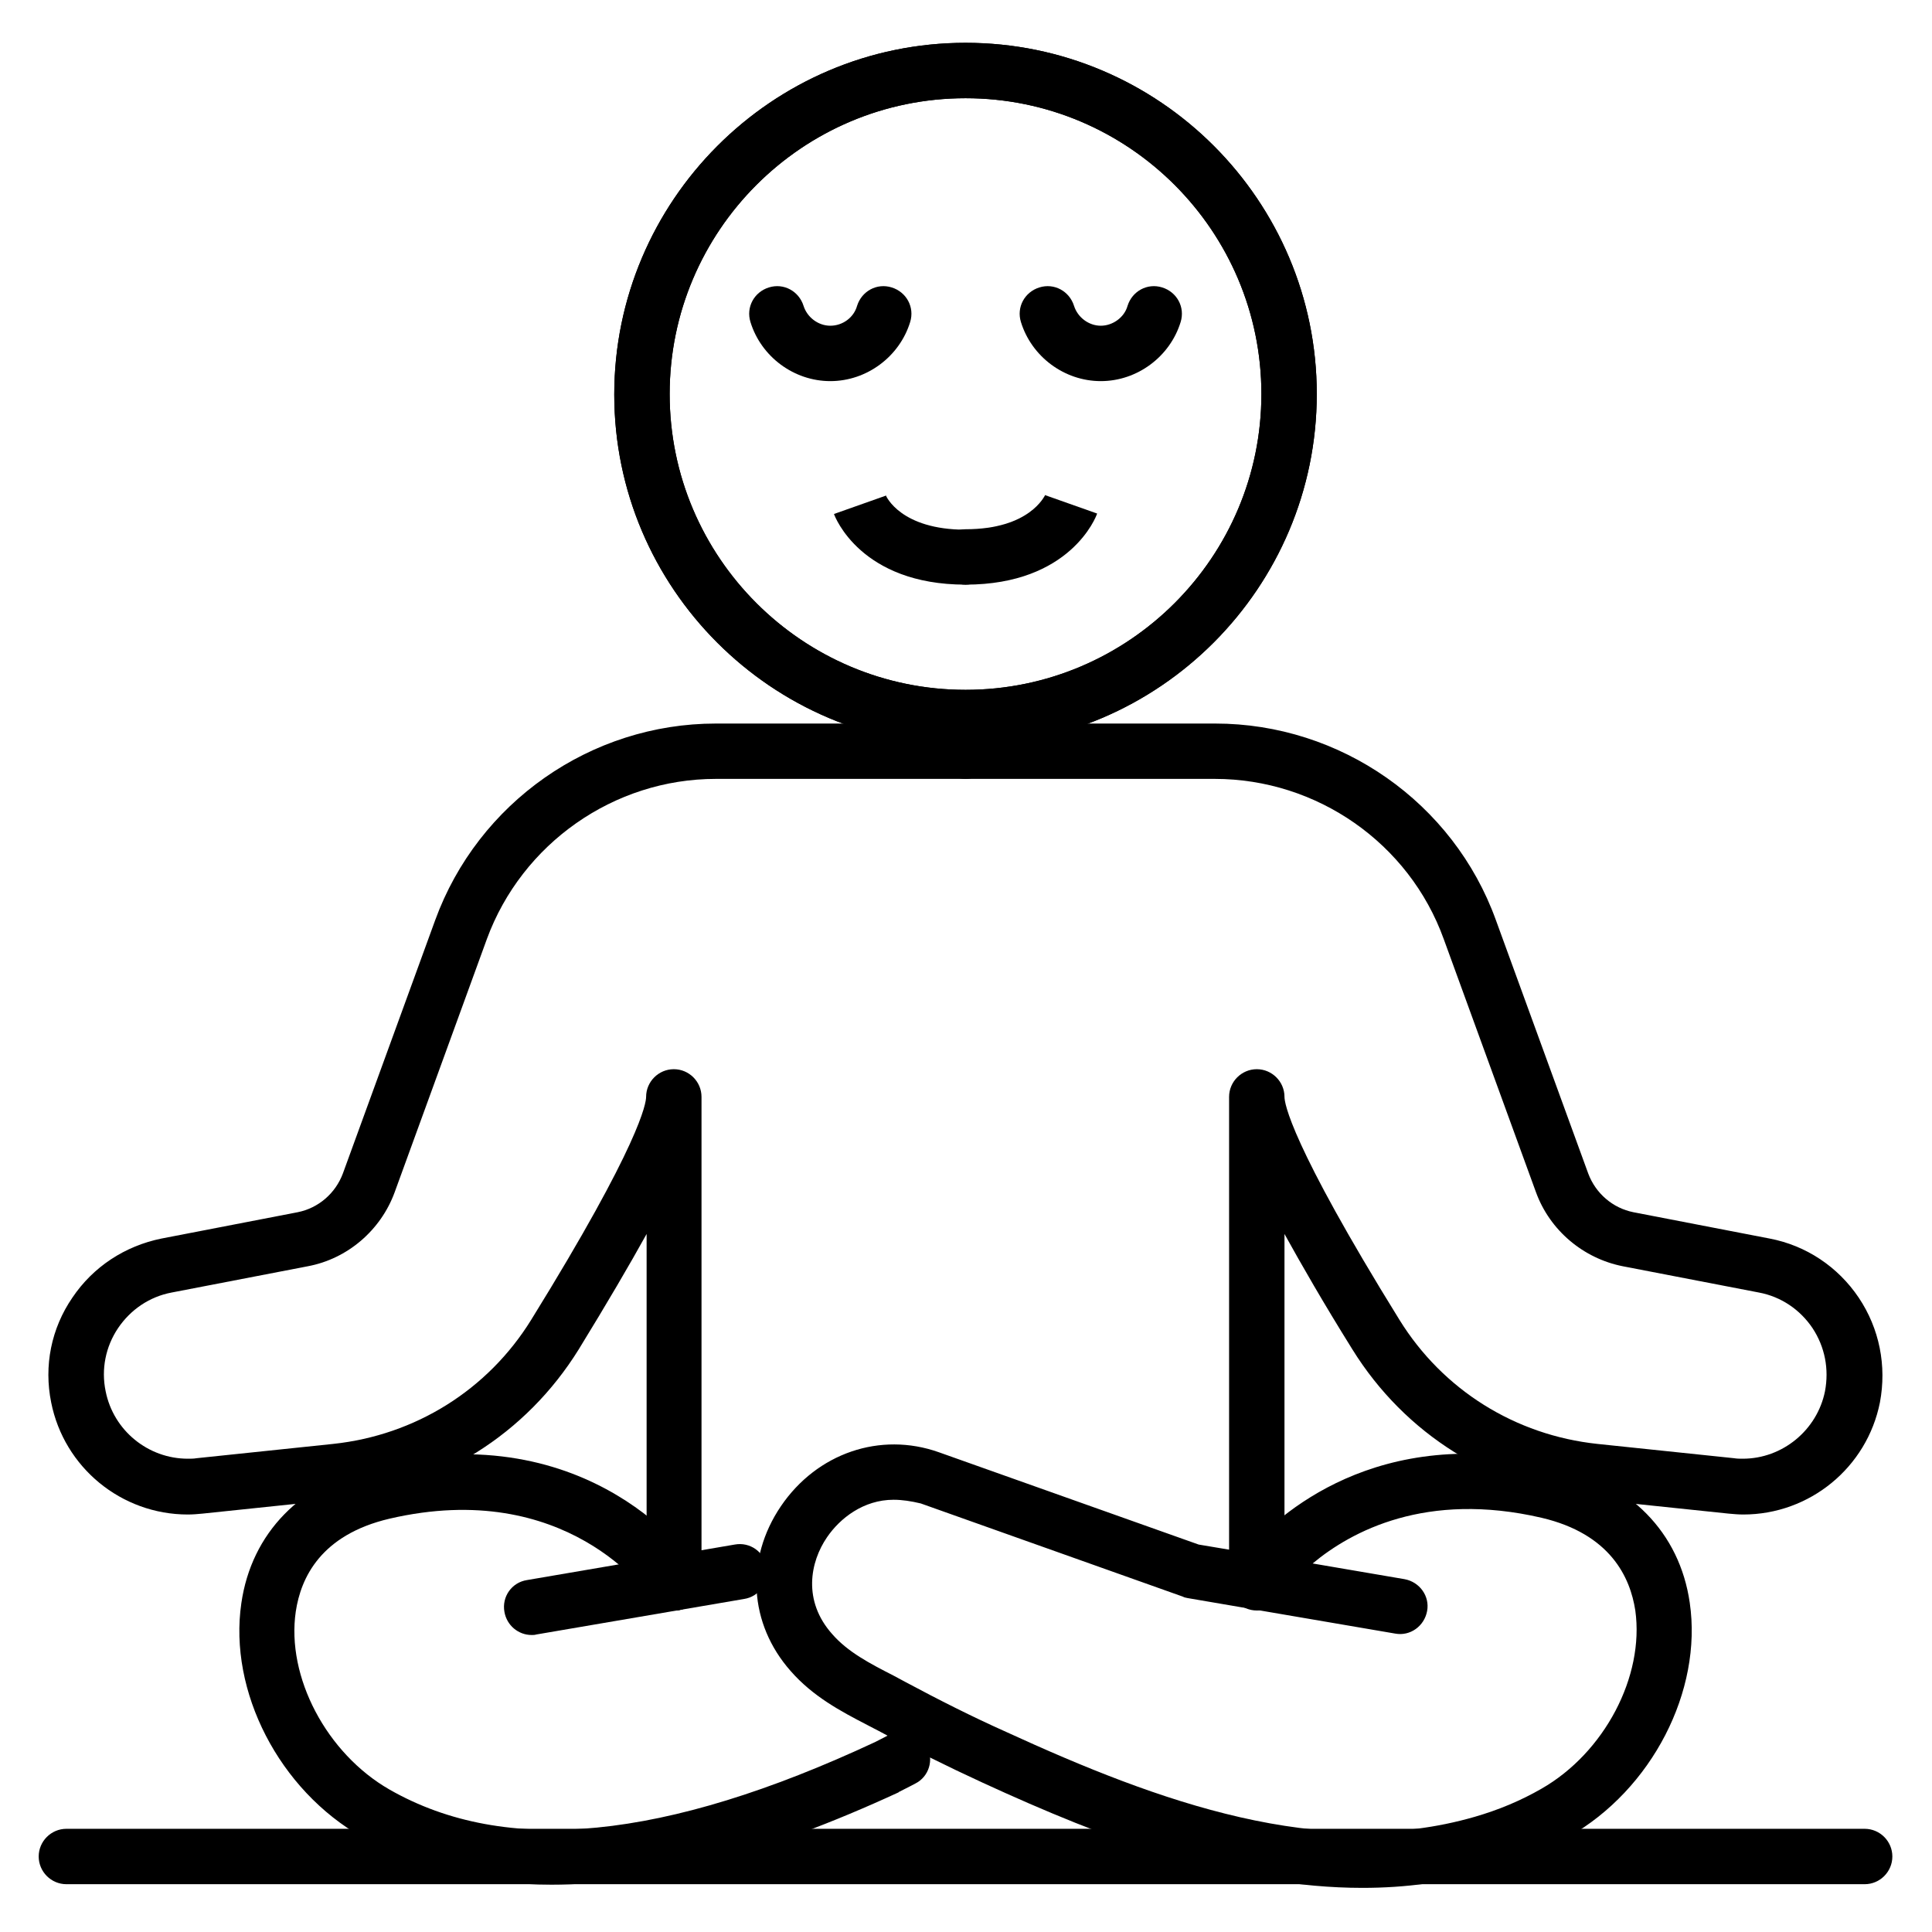 <svg version="1.0" preserveAspectRatio="xMidYMid meet" height="200" viewBox="0 0 150 150" zoomAndPan="magnify" width="200" xmlns:xlink="http://www.w3.org/1999/xlink" xmlns="http://www.w3.org/2000/svg"><defs><clipPath id="0f5bc2aa64"><path clip-rule="nonzero" d="M 47 3.324 L 103 3.324 L 103 58 L 47 58 Z M 47 3.324"></path></clipPath><clipPath id="25a582457d"><path clip-rule="nonzero" d="M 18 112 L 73 112 L 73 146.574 L 18 146.574 Z M 18 112"></path></clipPath><clipPath id="f5b6d48f55"><path clip-rule="nonzero" d="M 47 3.324 L 103 3.324 L 103 58 L 47 58 Z M 47 3.324"></path></clipPath><clipPath id="1a4b7205b7"><path clip-rule="nonzero" d="M 72 56 L 146.965 56 L 146.965 126 L 72 126 Z M 72 56"></path></clipPath><clipPath id="10ace80e0f"><path clip-rule="nonzero" d="M 58 112 L 132 112 L 132 146.574 L 58 146.574 Z M 58 112"></path></clipPath><clipPath id="f2b6745eed"><path clip-rule="nonzero" d="M 3 141 L 146.965 141 L 146.965 146.574 L 3 146.574 Z M 3 141"></path></clipPath></defs><g clip-path="url(#0f5bc2aa64)"><path fill-rule="nonzero" fill-opacity="1" d="M 74.965 57.895 C 59.914 57.895 47.691 45.641 47.691 30.629 C 47.691 15.613 59.914 3.324 74.965 3.324 C 90.016 3.324 102.234 15.578 102.234 30.59 C 102.234 45.605 90.016 57.895 74.965 57.895 Z M 74.965 7.625 C 62.277 7.625 51.992 17.945 51.992 30.59 C 51.992 43.277 62.312 53.559 74.965 53.559 C 87.652 53.559 97.934 43.238 97.934 30.59 C 97.934 17.945 87.652 7.625 74.965 7.625 Z M 74.965 7.625" fill="#000000"></path></g><path fill-rule="nonzero" fill-opacity="1" d="M 52.352 125.039 C 51.168 125.039 50.203 124.074 50.203 122.891 L 50.203 95.805 C 48.875 98.203 47.156 101.141 44.934 104.762 C 40.848 111.352 34.074 115.617 26.336 116.406 L 15.727 117.516 C 15.367 117.551 14.973 117.586 14.582 117.586 C 9.418 117.586 4.977 113.934 3.973 108.883 C 3.398 106.051 3.973 103.148 5.621 100.746 C 7.234 98.348 9.707 96.734 12.539 96.16 L 23.109 94.117 C 24.723 93.797 26.047 92.648 26.621 91.109 L 33.789 71.438 C 37.121 62.301 45.867 56.176 55.578 56.176 L 74.965 56.176 C 76.148 56.176 77.113 57.141 77.113 58.324 C 77.113 59.508 76.148 60.473 74.965 60.473 L 55.578 60.473 C 47.656 60.473 40.527 65.492 37.801 72.906 L 30.637 92.578 C 29.559 95.516 26.98 97.738 23.898 98.312 L 13.324 100.352 C 11.605 100.676 10.137 101.68 9.168 103.113 C 8.203 104.547 7.844 106.301 8.203 108.02 C 8.809 111.066 11.5 113.254 14.582 113.254 C 14.832 113.254 15.047 113.254 15.262 113.215 L 25.867 112.105 C 32.246 111.426 37.875 107.914 41.242 102.469 C 49.734 88.746 50.164 85.629 50.164 85.16 C 50.164 83.98 51.133 83.012 52.316 83.012 C 53.5 83.012 54.465 83.98 54.465 85.16 L 54.465 122.891 C 54.5 124.074 53.535 125.039 52.352 125.039 Z M 52.352 125.039" fill="#000000"></path><path fill-rule="nonzero" fill-opacity="1" d="M 64.465 29.59 C 61.633 29.59 59.09 27.688 58.266 25.004 C 57.906 23.855 58.551 22.672 59.699 22.316 C 60.844 21.957 62.027 22.602 62.387 23.746 C 62.672 24.645 63.531 25.289 64.465 25.289 C 65.434 25.289 66.293 24.645 66.543 23.746 C 66.902 22.602 68.082 21.957 69.23 22.316 C 70.379 22.672 71.023 23.855 70.664 25.004 C 69.84 27.688 67.297 29.59 64.465 29.59 Z M 64.465 29.59" fill="#000000"></path><path fill-rule="nonzero" fill-opacity="1" d="M 74.965 45.391 C 66.828 45.391 64.824 40.121 64.75 39.906 L 68.801 38.473 L 68.766 38.438 C 68.801 38.547 69.949 41.125 74.965 41.125 C 76.148 41.125 77.113 42.094 77.113 43.277 C 77.113 44.457 76.148 45.391 74.965 45.391 Z M 74.965 45.391" fill="#000000"></path><path fill-rule="nonzero" fill-opacity="1" d="M 41.277 126.941 C 40.238 126.941 39.344 126.188 39.164 125.148 C 38.949 123.965 39.738 122.855 40.918 122.676 L 57.047 119.918 C 58.23 119.703 59.34 120.488 59.52 121.672 C 59.734 122.855 58.945 123.965 57.762 124.145 L 41.637 126.902 C 41.527 126.941 41.387 126.941 41.277 126.941 Z M 41.277 126.941" fill="#000000"></path><g clip-path="url(#25a582457d)"><path fill-rule="nonzero" fill-opacity="1" d="M 42.82 146.324 C 37.301 146.324 32.426 145.105 28.125 142.633 C 21.676 138.98 17.734 131.312 18.738 124.469 C 19.527 119.02 23.359 115.078 29.273 113.719 C 45.973 109.812 53.82 121.207 54.145 121.707 C 54.789 122.711 54.539 124.039 53.535 124.684 C 52.566 125.328 51.203 125.078 50.559 124.109 C 50.273 123.715 43.965 114.723 30.242 117.91 C 24.902 119.164 23.359 122.496 22.965 125.113 C 22.215 130.199 25.367 136.148 30.242 138.941 C 39.27 144.102 51.598 142.883 67.941 135.254 C 68.656 134.895 69.051 134.68 69.051 134.68 C 70.09 134.105 71.418 134.5 71.953 135.574 C 72.527 136.613 72.133 137.941 71.059 138.477 C 71.059 138.477 70.594 138.727 69.805 139.121 C 69.805 139.121 69.77 139.121 69.77 139.156 C 59.445 143.922 50.523 146.324 42.82 146.324 Z M 42.82 146.324" fill="#000000"></path></g><g clip-path="url(#f5b6d48f55)"><path fill-rule="nonzero" fill-opacity="1" d="M 74.965 57.895 C 59.914 57.895 47.691 45.641 47.691 30.629 C 47.691 15.613 59.914 3.324 74.965 3.324 C 90.016 3.324 102.234 15.578 102.234 30.59 C 102.234 45.605 90.016 57.895 74.965 57.895 Z M 74.965 7.625 C 62.277 7.625 51.992 17.945 51.992 30.59 C 51.992 43.277 62.312 53.559 74.965 53.559 C 87.652 53.559 97.934 43.238 97.934 30.59 C 97.934 17.945 87.652 7.625 74.965 7.625 Z M 74.965 7.625" fill="#000000"></path></g><g clip-path="url(#1a4b7205b7)"><path fill-rule="nonzero" fill-opacity="1" d="M 97.578 125.039 C 96.395 125.039 95.426 124.074 95.426 122.891 L 95.426 85.16 C 95.426 83.98 96.395 83.012 97.578 83.012 C 98.758 83.012 99.727 83.98 99.727 85.16 C 99.727 85.629 100.156 88.746 108.652 102.469 C 112.02 107.914 117.645 111.426 124.023 112.105 L 134.633 113.215 C 134.848 113.254 135.098 113.254 135.312 113.254 C 138.395 113.254 141.082 111.031 141.691 108.02 C 142.016 106.301 141.691 104.582 140.723 103.113 C 139.758 101.68 138.289 100.676 136.566 100.352 L 125.996 98.312 C 122.914 97.703 120.332 95.516 119.258 92.578 L 112.09 72.906 C 109.402 65.453 102.234 60.473 94.316 60.473 L 74.965 60.473 C 73.781 60.473 72.812 59.508 72.812 58.324 C 72.812 57.141 73.781 56.176 74.965 56.176 L 94.352 56.176 C 104.062 56.176 112.844 62.301 116.141 71.438 L 123.309 91.109 C 123.883 92.648 125.207 93.797 126.82 94.117 L 137.391 96.16 C 140.223 96.699 142.695 98.348 144.309 100.746 C 145.922 103.148 146.492 106.051 145.957 108.883 C 144.953 113.934 140.508 117.586 135.348 117.586 C 134.953 117.586 134.598 117.551 134.203 117.516 L 123.594 116.406 C 115.855 115.582 109.082 111.352 104.996 104.762 C 102.738 101.141 101.055 98.203 99.727 95.805 L 99.727 122.891 C 99.727 124.074 98.797 125.039 97.578 125.039 Z M 97.578 125.039" fill="#000000"></path></g><path fill-rule="nonzero" fill-opacity="1" d="M 85.465 29.59 C 82.633 29.59 80.09 27.688 79.266 25.004 C 78.906 23.855 79.551 22.672 80.699 22.316 C 81.844 21.957 83.027 22.602 83.387 23.746 C 83.672 24.645 84.531 25.289 85.465 25.289 C 86.395 25.289 87.293 24.645 87.543 23.746 C 87.902 22.602 89.082 21.957 90.23 22.316 C 91.379 22.672 92.023 23.855 91.664 25.004 C 90.84 27.688 88.297 29.59 85.465 29.59 Z M 85.465 29.59" fill="#000000"></path><path fill-rule="nonzero" fill-opacity="1" d="M 74.965 45.391 C 73.781 45.391 72.812 44.422 72.812 43.238 C 72.812 42.059 73.781 41.09 74.965 41.09 C 79.945 41.09 81.094 38.512 81.164 38.402 L 81.129 38.438 L 85.18 39.871 C 85.105 40.121 83.098 45.391 74.965 45.391 Z M 74.965 45.391" fill="#000000"></path><g clip-path="url(#10ace80e0f)"><path fill-rule="nonzero" fill-opacity="1" d="M 105.785 146.574 C 95.785 146.574 85.785 142.777 76.289 138.406 C 73.566 137.152 70.879 135.824 68.227 134.391 C 67.941 134.25 67.617 134.07 67.332 133.926 C 65.254 132.852 63.102 131.703 61.383 129.734 C 58.156 126.078 57.836 121.062 60.629 116.941 C 63.426 112.824 68.336 111.137 72.887 112.75 L 93.062 119.918 L 96.68 120.527 C 99.191 117.625 106.93 110.457 120.656 113.684 C 126.57 115.078 130.402 118.984 131.191 124.43 C 132.195 131.273 128.254 138.941 121.801 142.598 C 119.902 143.672 117.859 144.531 115.676 145.176 C 112.414 146.145 109.117 146.574 105.785 146.574 Z M 69.375 116.441 C 67.043 116.441 65.219 117.875 64.215 119.344 C 62.887 121.277 62.312 124.289 64.609 126.867 C 65.824 128.266 67.547 129.16 69.375 130.094 C 69.695 130.273 69.984 130.414 70.305 130.594 C 72.852 131.957 75.465 133.281 78.117 134.465 C 89.98 139.91 102.594 144.496 114.492 141.059 C 116.355 140.52 118.074 139.801 119.688 138.871 C 124.562 136.078 127.68 130.164 126.965 125.039 C 126.57 122.461 125.027 119.094 119.688 117.84 C 110.73 115.762 104.922 118.879 101.914 121.387 L 109.043 122.605 C 110.227 122.82 111.016 123.93 110.801 125.078 C 110.586 126.258 109.477 127.047 108.328 126.832 L 92.203 124.074 C 92.094 124.039 91.949 124.039 91.844 123.965 L 71.488 116.727 C 70.734 116.547 70.055 116.441 69.375 116.441 Z M 69.375 116.441" fill="#000000"></path></g><g clip-path="url(#f2b6745eed)"><path fill-rule="nonzero" fill-opacity="1" d="M 144.773 146.289 L 5.156 146.289 C 3.973 146.289 3.004 145.32 3.004 144.137 C 3.004 142.957 3.973 141.988 5.156 141.988 L 144.773 141.988 C 145.957 141.988 146.922 142.957 146.922 144.137 C 146.922 145.32 145.957 146.289 144.773 146.289 Z M 144.773 146.289" fill="#000000"></path></g></svg>
